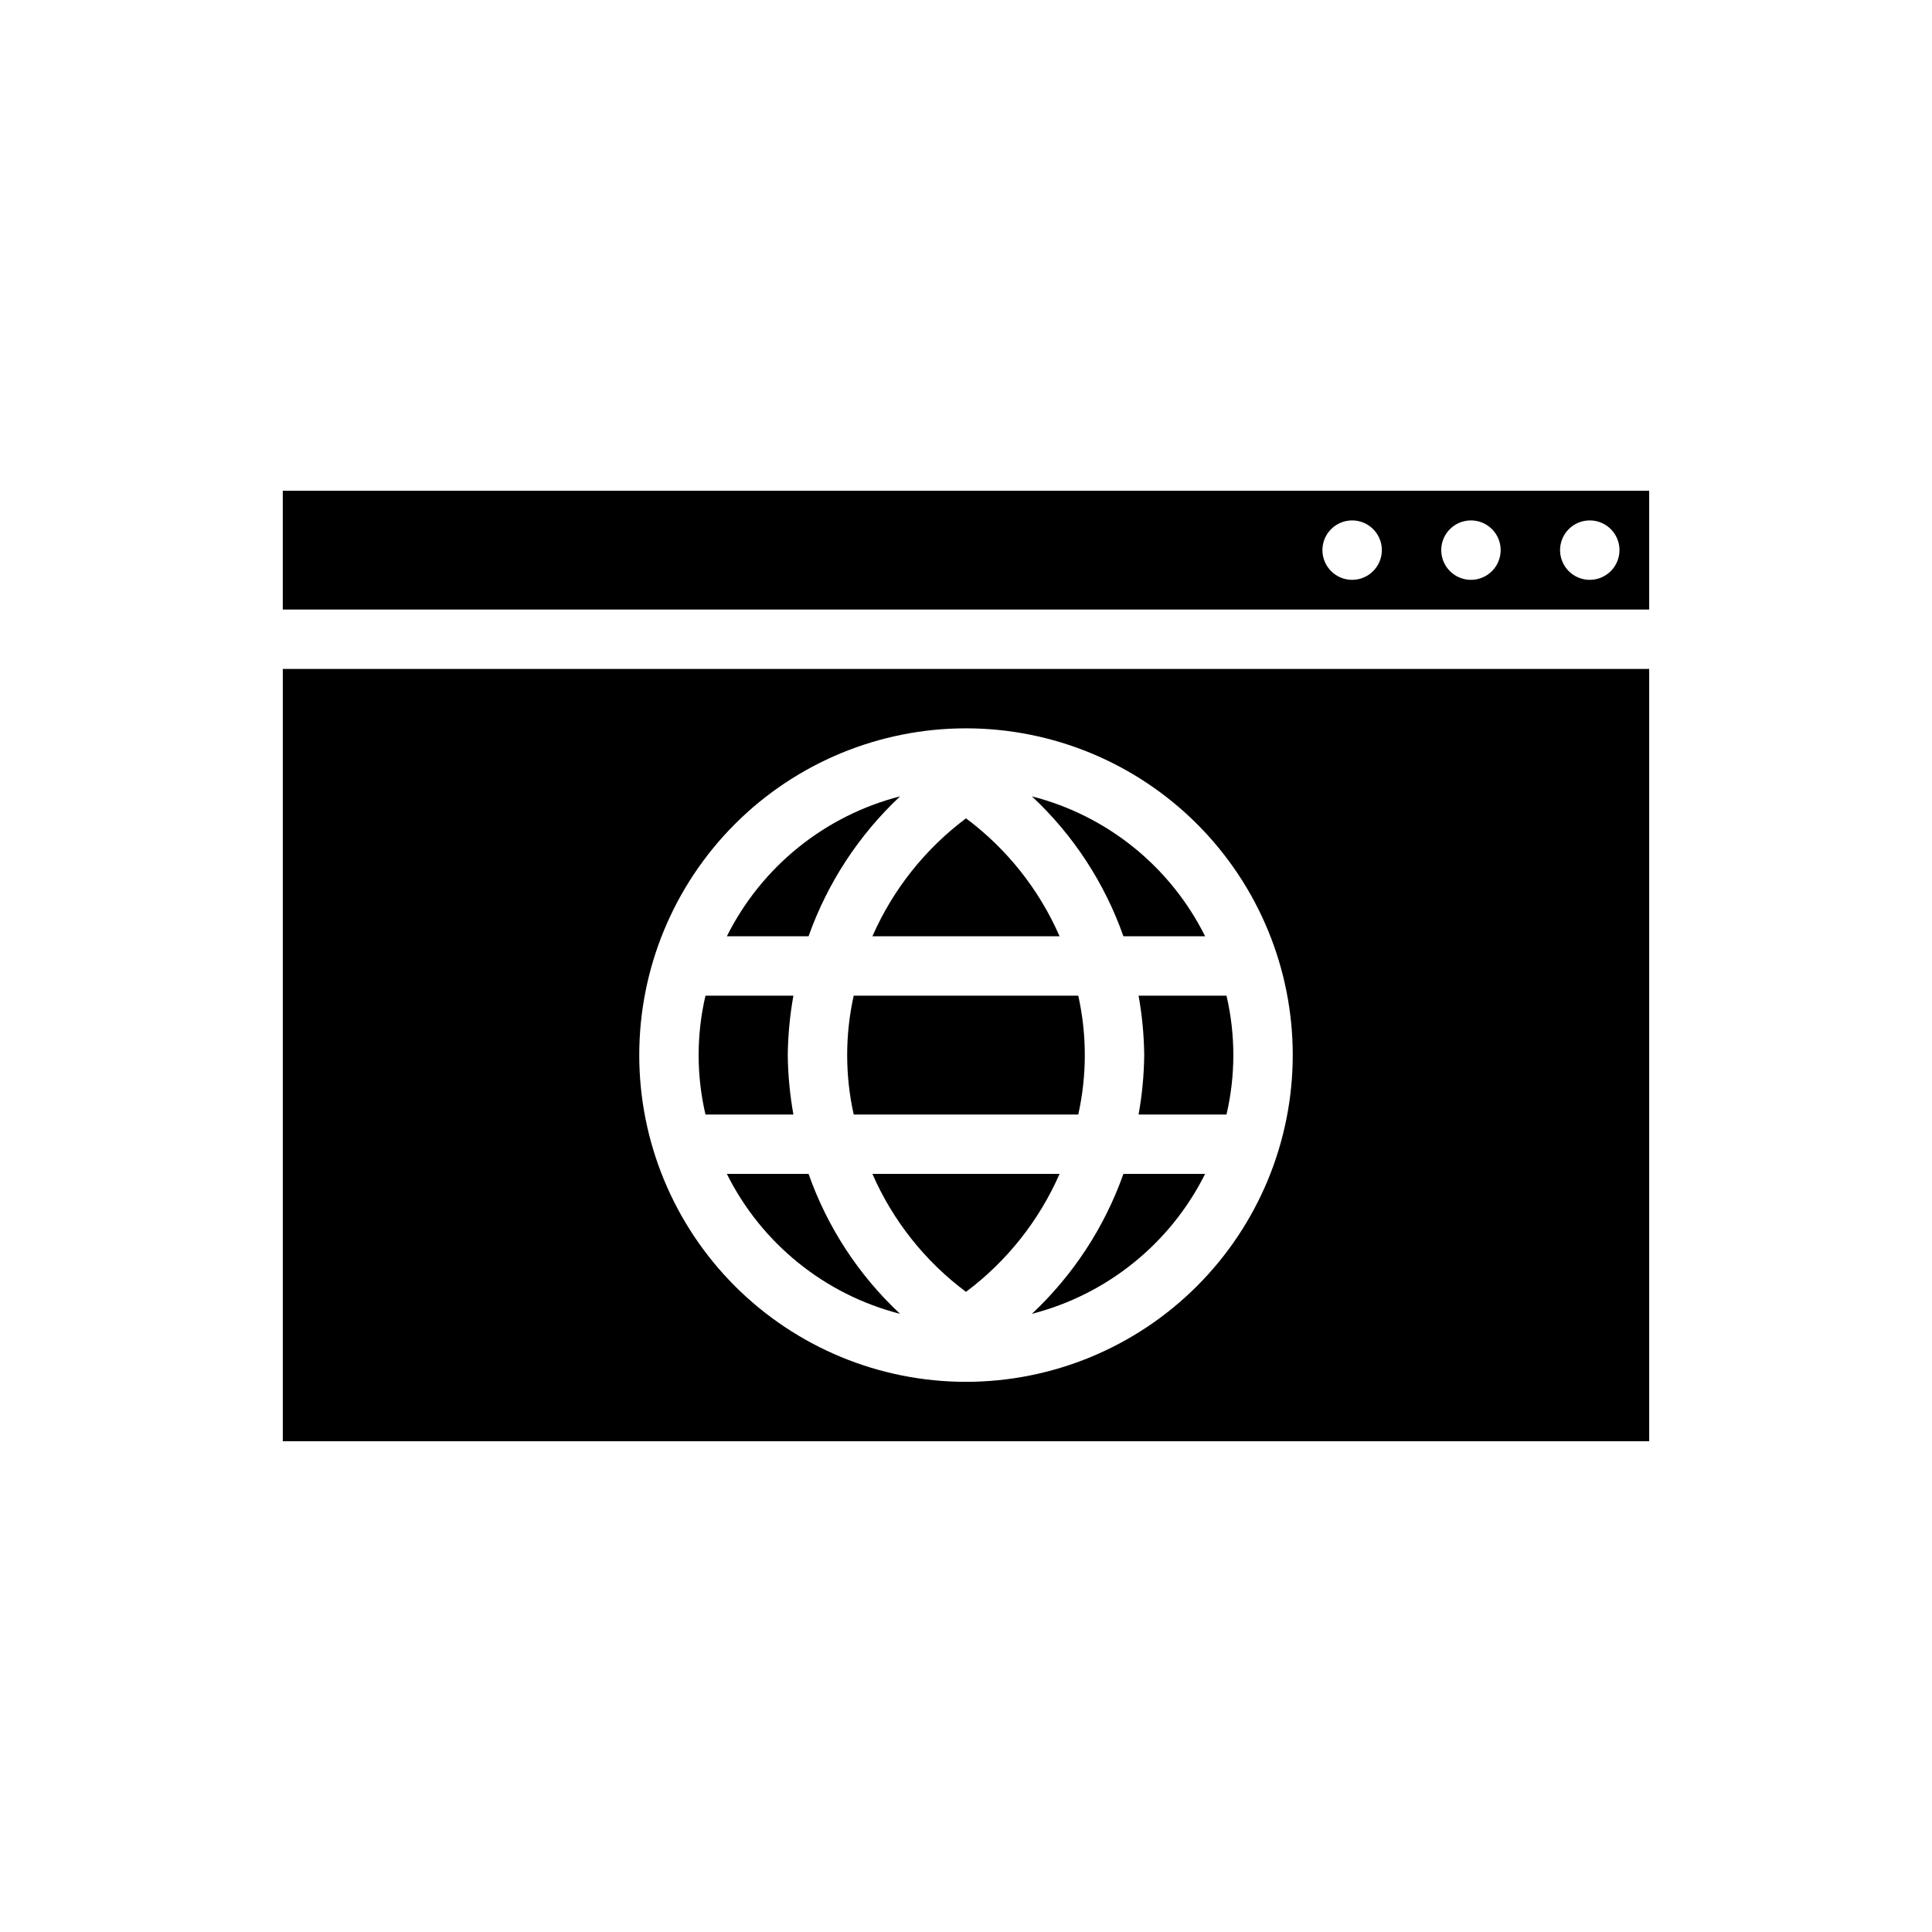 <?xml version="1.0" encoding="UTF-8"?>
<!-- Uploaded to: SVG Repo, www.svgrepo.com, Generator: SVG Repo Mixer Tools -->
<svg fill="#000000" width="800px" height="800px" version="1.1" viewBox="144 144 512 512" xmlns="http://www.w3.org/2000/svg">
 <path d="m354.26 407.87h-23.301c-2.414 10.355-2.414 21.129 0 31.488h23.301c-1.992-10.402-1.992-21.086 0-31.488zm4.016 47.23h-21.648c9.188 18.441 25.938 31.973 45.895 37.078-10.953-10.223-19.27-22.945-24.246-37.078zm-21.648-62.977h21.648c5.004-14.117 13.32-26.832 24.246-37.074-19.949 5.121-36.695 18.648-45.895 37.074zm38.574 62.977c5.406 12.398 13.953 23.168 24.797 31.254 10.824-8.102 19.367-18.871 24.797-31.254zm24.797-94.227c-10.824 8.102-19.367 18.867-24.797 31.25h49.594c-5.41-12.395-13.957-23.164-24.797-31.25zm29.754 46.996h-59.512c-2.309 10.367-2.309 21.117 0 31.488h59.512c2.309-10.371 2.309-21.121 0-31.488zm11.965 47.23c-5.004 14.117-13.316 26.832-24.246 37.078 19.949-5.125 36.695-18.652 45.895-37.078zm-24.246-100.05c10.953 10.223 19.273 22.941 24.246 37.074h21.648c-9.184-18.438-25.934-31.969-45.895-37.074zm51.562 52.82h-23.301c1.996 10.402 1.996 21.086 0 31.488h23.301c2.414-10.359 2.414-21.133 0-31.488zm0 0h-23.301c1.996 10.402 1.996 21.086 0 31.488h23.301c2.414-10.359 2.414-21.133 0-31.488zm-51.562-52.82c10.953 10.223 19.273 22.941 24.246 37.074h21.648c-9.184-18.438-25.934-31.969-45.895-37.074zm24.246 100.05c-5.004 14.117-13.316 26.832-24.246 37.078 19.949-5.125 36.695-18.652 45.895-37.078zm-11.965-47.23h-59.512c-2.309 10.367-2.309 21.117 0 31.488h59.512c2.309-10.371 2.309-21.121 0-31.488zm-29.754-46.996c-10.824 8.102-19.367 18.867-24.797 31.25h49.594c-5.41-12.395-13.957-23.164-24.797-31.25zm-24.797 94.227c5.406 12.398 13.953 23.168 24.797 31.254 10.824-8.102 19.367-18.871 24.797-31.254zm-38.574-62.977h21.648c5.004-14.117 13.32-26.832 24.246-37.074-19.949 5.121-36.695 18.648-45.895 37.074zm21.648 62.977h-21.648c9.188 18.441 25.938 31.973 45.895 37.078-10.953-10.223-19.27-22.945-24.246-37.078zm-4.016-47.23h-23.301c-2.414 10.355-2.414 21.129 0 31.488h23.301c-1.992-10.402-1.992-21.086 0-31.488zm0 0h-23.301c-2.414 10.355-2.414 21.129 0 31.488h23.301c-1.992-10.402-1.992-21.086 0-31.488zm4.016 47.23h-21.648c9.188 18.441 25.938 31.973 45.895 37.078-10.953-10.223-19.27-22.945-24.246-37.078zm-21.648-62.977h21.648c5.004-14.117 13.32-26.832 24.246-37.074-19.949 5.121-36.695 18.648-45.895 37.074zm38.574 62.977c5.406 12.398 13.953 23.168 24.797 31.254 10.824-8.102 19.367-18.871 24.797-31.254zm24.797-94.227c-10.824 8.102-19.367 18.867-24.797 31.25h49.594c-5.41-12.395-13.957-23.164-24.797-31.25zm29.754 46.996h-59.512c-2.309 10.367-2.309 21.117 0 31.488h59.512c2.309-10.371 2.309-21.121 0-31.488zm11.965 47.23c-5.004 14.117-13.316 26.832-24.246 37.078 19.949-5.125 36.695-18.652 45.895-37.078zm-24.246-100.05c10.953 10.223 19.273 22.941 24.246 37.074h21.648c-9.184-18.438-25.934-31.969-45.895-37.074zm51.562 52.82h-23.301c1.996 10.402 1.996 21.086 0 31.488h23.301c2.414-10.359 2.414-21.133 0-31.488zm0 0h-23.301c1.996 10.402 1.996 21.086 0 31.488h23.301c2.414-10.359 2.414-21.133 0-31.488zm-5.668-15.742v-0.004c-9.184-18.438-25.934-31.969-45.895-37.074 10.953 10.223 19.273 22.941 24.246 37.074zm-45.895 100.05c19.949-5.125 36.695-18.652 45.895-37.078h-21.648c-5.004 14.117-13.316 26.832-24.246 37.078zm-48.961-68.566c0.055 5.293 0.637 10.566 1.73 15.746h59.512c2.309-10.371 2.309-21.121 0-31.488h-59.512c-1.094 5.176-1.676 10.453-1.73 15.742zm56.285-31.488c-5.41-12.395-13.957-23.164-24.797-31.25-10.824 8.102-19.367 18.867-24.797 31.25zm-49.594 62.977c5.406 12.398 13.953 23.168 24.797 31.254 10.824-8.102 19.367-18.871 24.797-31.254zm7.32-100.05v0.004c-19.949 5.121-36.695 18.648-45.895 37.074h21.648c5.004-14.117 13.32-26.832 24.246-37.074zm-45.895 100.05c9.188 18.441 25.938 31.973 45.895 37.078-10.953-10.223-19.27-22.945-24.246-37.078zm16.137-31.488c0.062-5.277 0.562-10.547 1.496-15.742h-23.301c-2.414 10.355-2.414 21.129 0 31.488h23.301c-0.934-5.199-1.434-10.465-1.496-15.746zm-133.82-102.34v204.67h362.11v-204.67zm181.06 188.93c-22.969 0-44.992-9.125-61.23-25.363s-25.363-38.262-25.363-61.23c0-22.965 9.125-44.988 25.363-61.23 16.238-16.238 38.262-25.359 61.23-25.359 22.965 0 44.988 9.121 61.227 25.359 16.242 16.242 25.363 38.266 25.363 61.23-0.012 22.961-9.141 44.98-25.379 61.215-16.234 16.238-38.25 25.363-61.211 25.379zm47.23-86.594c-0.062 5.281-0.562 10.547-1.496 15.746h23.301c2.414-10.359 2.414-21.133 0-31.488h-23.301c0.934 5.195 1.434 10.465 1.496 15.742zm-29.758-68.566v0.004c10.953 10.223 19.273 22.941 24.246 37.074h21.648c-9.184-18.438-25.934-31.969-45.895-37.074zm0 137.13v0.004c19.949-5.125 36.695-18.652 45.895-37.078h-21.648c-5.004 14.117-13.316 26.832-24.246 37.078zm-48.961-68.562c0.055 5.293 0.637 10.566 1.73 15.746h59.512c2.309-10.371 2.309-21.121 0-31.488h-59.512c-1.094 5.176-1.676 10.453-1.73 15.742zm56.285-31.488c-5.41-12.395-13.957-23.164-24.797-31.25-10.824 8.102-19.367 18.867-24.797 31.25zm-49.594 62.977c5.406 12.398 13.953 23.168 24.797 31.254 10.824-8.102 19.367-18.871 24.797-31.254zm7.32-100.05v0.004c-19.949 5.121-36.695 18.648-45.895 37.074h21.648c5.004-14.117 13.32-26.832 24.246-37.074zm-45.895 100.05c9.188 18.441 25.938 31.973 45.895 37.078-10.953-10.223-19.27-22.945-24.246-37.078zm16.137-31.488c0.062-5.277 0.562-10.547 1.496-15.742h-23.301c-2.414 10.355-2.414 21.129 0 31.488h23.301c-0.934-5.199-1.434-10.465-1.496-15.746zm1.496-15.742h-23.301c-2.414 10.355-2.414 21.129 0 31.488h23.301c-1.992-10.402-1.992-21.086 0-31.488zm4.016 47.23h-21.648c9.188 18.441 25.938 31.973 45.895 37.078-10.953-10.223-19.27-22.945-24.246-37.078zm-21.648-62.977h21.648c5.004-14.117 13.32-26.832 24.246-37.074-19.949 5.121-36.695 18.648-45.895 37.074zm38.574 62.977c5.406 12.398 13.953 23.168 24.797 31.254 10.824-8.102 19.367-18.871 24.797-31.254zm24.797-94.227c-10.824 8.102-19.367 18.867-24.797 31.25h49.594c-5.41-12.395-13.957-23.164-24.797-31.25zm29.754 46.996h-59.512c-2.309 10.367-2.309 21.117 0 31.488h59.512c2.309-10.371 2.309-21.121 0-31.488zm11.965 47.23c-5.004 14.117-13.316 26.832-24.246 37.078 19.949-5.125 36.695-18.652 45.895-37.078zm-24.246-100.05c10.953 10.223 19.273 22.941 24.246 37.074h21.648c-9.184-18.438-25.934-31.969-45.895-37.074zm51.562 52.82h-23.301c1.996 10.402 1.996 21.086 0 31.488h23.301c2.414-10.359 2.414-21.133 0-31.488zm0 0h-23.301c1.996 10.402 1.996 21.086 0 31.488h23.301c2.414-10.359 2.414-21.133 0-31.488zm-51.562-52.82c10.953 10.223 19.273 22.941 24.246 37.074h21.648c-9.184-18.438-25.934-31.969-45.895-37.074zm24.246 100.05c-5.004 14.117-13.316 26.832-24.246 37.078 19.949-5.125 36.695-18.652 45.895-37.078zm-11.965-47.23h-59.512c-2.309 10.367-2.309 21.117 0 31.488h59.512c2.309-10.371 2.309-21.121 0-31.488zm-29.754-46.996c-10.824 8.102-19.367 18.867-24.797 31.25h49.594c-5.41-12.395-13.957-23.164-24.797-31.25zm-24.797 94.227c5.406 12.398 13.953 23.168 24.797 31.254 10.824-8.102 19.367-18.871 24.797-31.254zm-38.574-62.977h21.648c5.004-14.117 13.32-26.832 24.246-37.074-19.949 5.121-36.695 18.648-45.895 37.074zm21.648 62.977h-21.648c9.188 18.441 25.938 31.973 45.895 37.078-10.953-10.223-19.27-22.945-24.246-37.078zm-4.016-47.23h-23.301c-2.414 10.355-2.414 21.129 0 31.488h23.301c-1.992-10.402-1.992-21.086 0-31.488zm-135.32-133.82v31.488h362.11v-31.488zm283.39 23.617c-3.184 0-6.055-1.918-7.273-4.863-1.219-2.941-0.547-6.324 1.707-8.578 2.25-2.25 5.637-2.922 8.578-1.707 2.941 1.219 4.859 4.09 4.859 7.273 0 2.09-0.828 4.09-2.305 5.566-1.477 1.477-3.481 2.309-5.566 2.309zm31.488 0c-3.184 0-6.055-1.918-7.273-4.863-1.219-2.941-0.547-6.324 1.707-8.578 2.25-2.25 5.637-2.922 8.578-1.707 2.941 1.219 4.859 4.09 4.859 7.273 0 2.09-0.828 4.09-2.305 5.566-1.477 1.477-3.481 2.309-5.566 2.309zm31.488 0c-3.184 0-6.055-1.918-7.273-4.863-1.219-2.941-0.547-6.324 1.707-8.578 2.25-2.25 5.637-2.922 8.578-1.707 2.941 1.219 4.859 4.09 4.859 7.273 0 2.09-0.828 4.09-2.305 5.566-1.477 1.477-3.481 2.309-5.566 2.309z"/>
</svg>